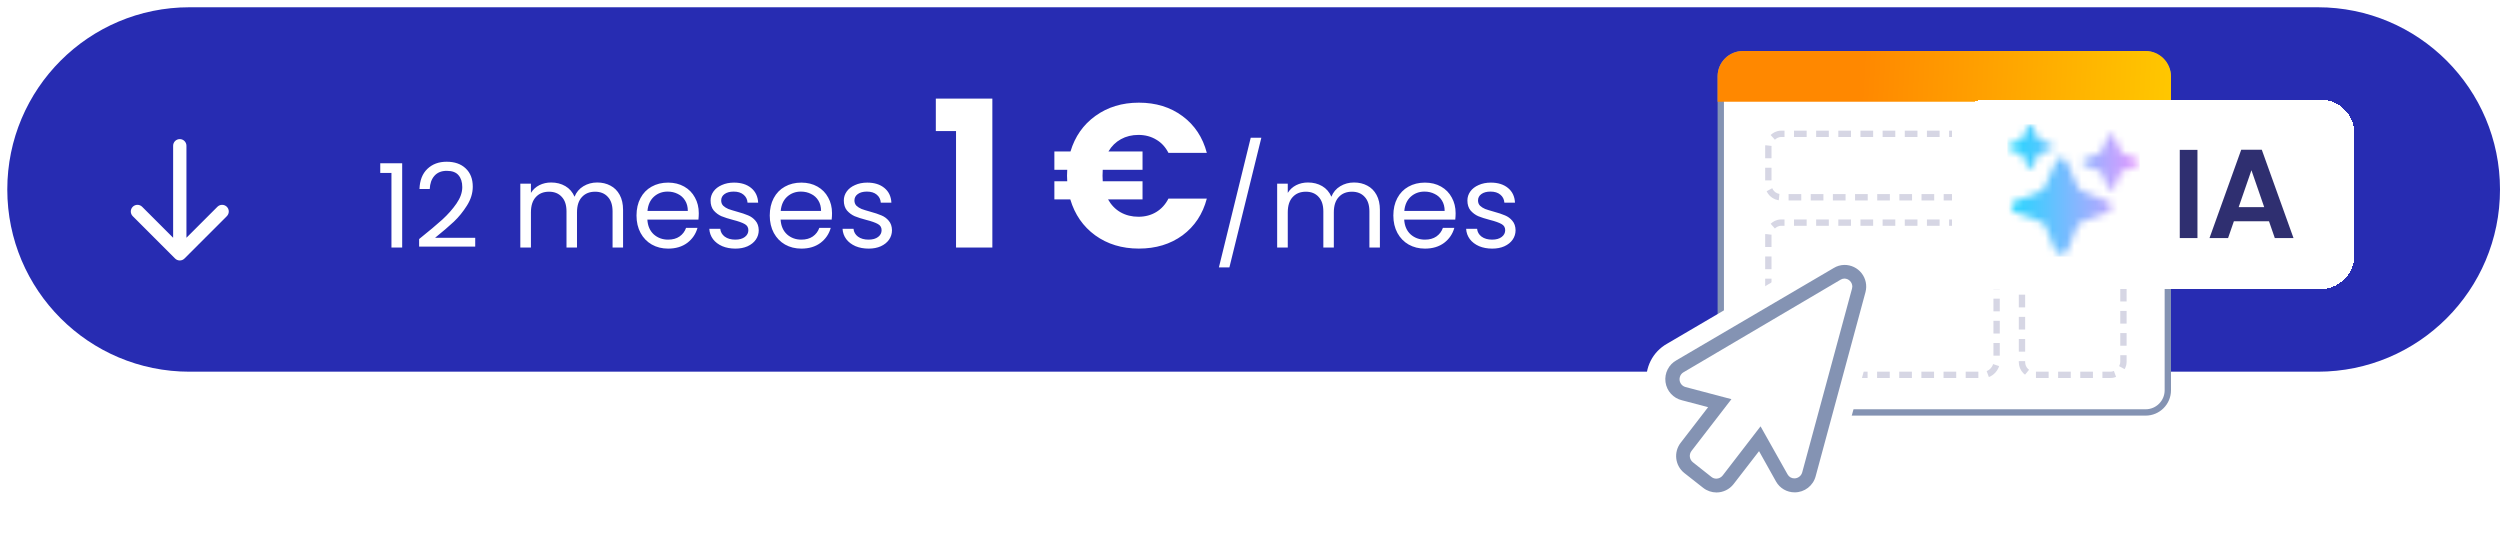 <svg width="343" height="75" viewBox="0 0 343 75" fill="none" xmlns="http://www.w3.org/2000/svg">
<path d="M1 25.997C1 12.19 12.193 0.997 26 0.997H318C331.807 0.997 343 12.19 343 25.997C343 39.804 331.807 50.997 318 50.997H26C12.193 50.997 1 39.804 1 25.997Z" fill="#272CB2"/>
<path d="M52.171 23.726V22.398H55.179V33.966H53.707V23.726H52.171ZM57.504 32.798C58.858 31.71 59.92 30.819 60.688 30.126C61.456 29.422 62.101 28.691 62.624 27.934C63.157 27.166 63.424 26.414 63.424 25.678C63.424 24.985 63.253 24.441 62.912 24.046C62.581 23.641 62.042 23.438 61.296 23.438C60.57 23.438 60.005 23.667 59.6 24.126C59.205 24.574 58.992 25.177 58.96 25.934H57.552C57.594 24.739 57.957 23.817 58.64 23.166C59.322 22.515 60.202 22.19 61.28 22.19C62.378 22.19 63.248 22.494 63.888 23.102C64.538 23.71 64.864 24.547 64.864 25.614C64.864 26.499 64.597 27.363 64.064 28.206C63.541 29.038 62.944 29.774 62.272 30.414C61.6 31.043 60.741 31.779 59.696 32.622H65.2V33.838H57.504V32.798ZM81.932 25.038C82.615 25.038 83.223 25.182 83.756 25.47C84.29 25.747 84.711 26.169 85.02 26.734C85.33 27.299 85.484 27.987 85.484 28.798V33.966H84.044V29.006C84.044 28.131 83.826 27.465 83.388 27.006C82.962 26.537 82.38 26.302 81.644 26.302C80.887 26.302 80.284 26.547 79.836 27.038C79.388 27.518 79.164 28.217 79.164 29.134V33.966H77.724V29.006C77.724 28.131 77.506 27.465 77.068 27.006C76.642 26.537 76.06 26.302 75.324 26.302C74.567 26.302 73.964 26.547 73.516 27.038C73.068 27.518 72.844 28.217 72.844 29.134V33.966H71.388V25.198H72.844V26.462C73.132 26.003 73.516 25.651 73.996 25.406C74.487 25.161 75.026 25.038 75.612 25.038C76.348 25.038 76.999 25.203 77.564 25.534C78.13 25.865 78.551 26.35 78.828 26.99C79.074 26.371 79.479 25.891 80.044 25.55C80.61 25.209 81.239 25.038 81.932 25.038ZM95.873 29.246C95.873 29.523 95.857 29.817 95.825 30.126H88.817C88.87 30.99 89.163 31.667 89.697 32.158C90.241 32.638 90.897 32.878 91.665 32.878C92.294 32.878 92.817 32.734 93.233 32.446C93.659 32.147 93.958 31.753 94.129 31.262H95.697C95.462 32.105 94.993 32.793 94.289 33.326C93.585 33.849 92.71 34.11 91.665 34.11C90.833 34.11 90.086 33.923 89.425 33.55C88.774 33.177 88.262 32.649 87.889 31.966C87.515 31.273 87.329 30.473 87.329 29.566C87.329 28.659 87.51 27.865 87.873 27.182C88.235 26.499 88.742 25.977 89.393 25.614C90.054 25.241 90.811 25.054 91.665 25.054C92.497 25.054 93.233 25.235 93.873 25.598C94.513 25.961 95.003 26.462 95.345 27.102C95.697 27.731 95.873 28.446 95.873 29.246ZM94.369 28.942C94.369 28.387 94.246 27.913 94.001 27.518C93.755 27.113 93.419 26.809 92.993 26.606C92.577 26.393 92.113 26.286 91.601 26.286C90.865 26.286 90.235 26.521 89.713 26.99C89.201 27.459 88.907 28.11 88.833 28.942H94.369ZM100.899 34.11C100.227 34.11 99.624 33.998 99.091 33.774C98.557 33.539 98.136 33.219 97.827 32.814C97.517 32.398 97.347 31.923 97.315 31.39H98.819C98.861 31.827 99.064 32.185 99.427 32.462C99.8 32.739 100.285 32.878 100.883 32.878C101.437 32.878 101.875 32.755 102.195 32.51C102.515 32.265 102.675 31.955 102.675 31.582C102.675 31.198 102.504 30.915 102.163 30.734C101.821 30.542 101.293 30.355 100.579 30.174C99.928 30.003 99.395 29.833 98.979 29.662C98.573 29.481 98.221 29.219 97.923 28.878C97.635 28.526 97.491 28.067 97.491 27.502C97.491 27.054 97.624 26.643 97.891 26.27C98.157 25.897 98.536 25.603 99.027 25.39C99.517 25.166 100.077 25.054 100.707 25.054C101.677 25.054 102.461 25.299 103.059 25.79C103.656 26.281 103.976 26.953 104.019 27.806H102.563C102.531 27.347 102.344 26.979 102.003 26.702C101.672 26.425 101.224 26.286 100.659 26.286C100.136 26.286 99.72 26.398 99.411 26.622C99.101 26.846 98.947 27.139 98.947 27.502C98.947 27.79 99.037 28.03 99.219 28.222C99.411 28.403 99.645 28.553 99.923 28.67C100.211 28.777 100.605 28.899 101.107 29.038C101.736 29.209 102.248 29.379 102.643 29.55C103.037 29.71 103.373 29.955 103.651 30.286C103.939 30.617 104.088 31.049 104.099 31.582C104.099 32.062 103.965 32.494 103.699 32.878C103.432 33.262 103.053 33.566 102.563 33.79C102.083 34.003 101.528 34.11 100.899 34.11ZM114.154 29.246C114.154 29.523 114.138 29.817 114.106 30.126H107.098C107.151 30.99 107.445 31.667 107.978 32.158C108.522 32.638 109.178 32.878 109.946 32.878C110.575 32.878 111.098 32.734 111.514 32.446C111.941 32.147 112.239 31.753 112.41 31.262H113.978C113.743 32.105 113.274 32.793 112.57 33.326C111.866 33.849 110.991 34.11 109.946 34.11C109.114 34.11 108.367 33.923 107.706 33.55C107.055 33.177 106.543 32.649 106.17 31.966C105.797 31.273 105.61 30.473 105.61 29.566C105.61 28.659 105.791 27.865 106.154 27.182C106.517 26.499 107.023 25.977 107.674 25.614C108.335 25.241 109.093 25.054 109.946 25.054C110.778 25.054 111.514 25.235 112.154 25.598C112.794 25.961 113.285 26.462 113.626 27.102C113.978 27.731 114.154 28.446 114.154 29.246ZM112.65 28.942C112.65 28.387 112.527 27.913 112.282 27.518C112.037 27.113 111.701 26.809 111.274 26.606C110.858 26.393 110.394 26.286 109.882 26.286C109.146 26.286 108.517 26.521 107.994 26.99C107.482 27.459 107.189 28.11 107.114 28.942H112.65ZM119.18 34.11C118.508 34.11 117.905 33.998 117.372 33.774C116.839 33.539 116.417 33.219 116.108 32.814C115.799 32.398 115.628 31.923 115.596 31.39H117.1C117.143 31.827 117.345 32.185 117.708 32.462C118.081 32.739 118.567 32.878 119.164 32.878C119.719 32.878 120.156 32.755 120.476 32.51C120.796 32.265 120.956 31.955 120.956 31.582C120.956 31.198 120.785 30.915 120.444 30.734C120.103 30.542 119.575 30.355 118.86 30.174C118.209 30.003 117.676 29.833 117.26 29.662C116.855 29.481 116.503 29.219 116.204 28.878C115.916 28.526 115.772 28.067 115.772 27.502C115.772 27.054 115.905 26.643 116.172 26.27C116.439 25.897 116.817 25.603 117.308 25.39C117.799 25.166 118.359 25.054 118.988 25.054C119.959 25.054 120.743 25.299 121.34 25.79C121.937 26.281 122.257 26.953 122.3 27.806H120.844C120.812 27.347 120.625 26.979 120.284 26.702C119.953 26.425 119.505 26.286 118.94 26.286C118.417 26.286 118.001 26.398 117.692 26.622C117.383 26.846 117.228 27.139 117.228 27.502C117.228 27.79 117.319 28.03 117.5 28.222C117.692 28.403 117.927 28.553 118.204 28.67C118.492 28.777 118.887 28.899 119.388 29.038C120.017 29.209 120.529 29.379 120.924 29.55C121.319 29.71 121.655 29.955 121.932 30.286C122.22 30.617 122.369 31.049 122.38 31.582C122.38 32.062 122.247 32.494 121.98 32.878C121.713 33.262 121.335 33.566 120.844 33.79C120.364 34.003 119.809 34.11 119.18 34.11ZM128.395 17.978V13.526H136.151V33.966H131.167V17.978H128.395ZM156.196 29.738C157.11 29.738 157.922 29.523 158.632 29.094C159.341 28.665 159.901 28.049 160.312 27.246H165.576C165.016 29.374 163.905 31.054 162.244 32.286C160.582 33.499 158.585 34.106 156.252 34.106C153.937 34.106 151.94 33.499 150.26 32.286C148.598 31.073 147.46 29.43 146.844 27.358H144.66V24.866H146.424C146.405 24.698 146.396 24.446 146.396 24.11C146.396 23.755 146.405 23.485 146.424 23.298H144.66V20.778H146.872C147.488 18.725 148.626 17.101 150.288 15.906C151.968 14.693 153.956 14.086 156.252 14.086C158.585 14.086 160.582 14.702 162.244 15.934C163.905 17.166 165.016 18.846 165.576 20.974H160.312C159.901 20.171 159.341 19.565 158.632 19.154C157.922 18.725 157.11 18.51 156.196 18.51C155.3 18.51 154.497 18.706 153.788 19.098C153.078 19.49 152.509 20.05 152.08 20.778H156.756V23.298H151.296C151.277 23.466 151.268 23.737 151.268 24.11C151.268 24.446 151.277 24.698 151.296 24.866H156.756V27.358H152.024C152.453 28.123 153.022 28.711 153.732 29.122C154.46 29.533 155.281 29.738 156.196 29.738ZM173.057 18.894L168.673 36.686H167.233L171.601 18.894H173.057ZM185.77 25.038C186.453 25.038 187.061 25.182 187.594 25.47C188.128 25.747 188.549 26.169 188.858 26.734C189.168 27.299 189.322 27.987 189.322 28.798V33.966H187.882V29.006C187.882 28.131 187.664 27.465 187.226 27.006C186.8 26.537 186.218 26.302 185.482 26.302C184.725 26.302 184.122 26.547 183.674 27.038C183.226 27.518 183.002 28.217 183.002 29.134V33.966H181.562V29.006C181.562 28.131 181.344 27.465 180.906 27.006C180.48 26.537 179.898 26.302 179.162 26.302C178.405 26.302 177.802 26.547 177.354 27.038C176.906 27.518 176.682 28.217 176.682 29.134V33.966H175.226V25.198H176.682V26.462C176.97 26.003 177.354 25.651 177.834 25.406C178.325 25.161 178.864 25.038 179.45 25.038C180.186 25.038 180.837 25.203 181.402 25.534C181.968 25.865 182.389 26.35 182.666 26.99C182.912 26.371 183.317 25.891 183.882 25.55C184.448 25.209 185.077 25.038 185.77 25.038ZM199.711 29.246C199.711 29.523 199.695 29.817 199.663 30.126H192.655C192.708 30.99 193.001 31.667 193.535 32.158C194.079 32.638 194.735 32.878 195.503 32.878C196.132 32.878 196.655 32.734 197.071 32.446C197.497 32.147 197.796 31.753 197.967 31.262H199.535C199.3 32.105 198.831 32.793 198.127 33.326C197.423 33.849 196.548 34.11 195.503 34.11C194.671 34.11 193.924 33.923 193.263 33.55C192.612 33.177 192.1 32.649 191.727 31.966C191.353 31.273 191.167 30.473 191.167 29.566C191.167 28.659 191.348 27.865 191.711 27.182C192.073 26.499 192.58 25.977 193.231 25.614C193.892 25.241 194.649 25.054 195.503 25.054C196.335 25.054 197.071 25.235 197.711 25.598C198.351 25.961 198.841 26.462 199.183 27.102C199.535 27.731 199.711 28.446 199.711 29.246ZM198.207 28.942C198.207 28.387 198.084 27.913 197.839 27.518C197.593 27.113 197.257 26.809 196.831 26.606C196.415 26.393 195.951 26.286 195.439 26.286C194.703 26.286 194.073 26.521 193.551 26.99C193.039 27.459 192.745 28.11 192.671 28.942H198.207ZM204.736 34.11C204.064 34.11 203.462 33.998 202.928 33.774C202.395 33.539 201.974 33.219 201.664 32.814C201.355 32.398 201.184 31.923 201.152 31.39H202.656C202.699 31.827 202.902 32.185 203.264 32.462C203.638 32.739 204.123 32.878 204.72 32.878C205.275 32.878 205.712 32.755 206.032 32.51C206.352 32.265 206.512 31.955 206.512 31.582C206.512 31.198 206.342 30.915 206 30.734C205.659 30.542 205.131 30.355 204.416 30.174C203.766 30.003 203.232 29.833 202.816 29.662C202.411 29.481 202.059 29.219 201.76 28.878C201.472 28.526 201.328 28.067 201.328 27.502C201.328 27.054 201.462 26.643 201.728 26.27C201.995 25.897 202.374 25.603 202.864 25.39C203.355 25.166 203.915 25.054 204.544 25.054C205.515 25.054 206.299 25.299 206.896 25.79C207.494 26.281 207.814 26.953 207.856 27.806H206.4C206.368 27.347 206.182 26.979 205.84 26.702C205.51 26.425 205.062 26.286 204.496 26.286C203.974 26.286 203.558 26.398 203.248 26.622C202.939 26.846 202.784 27.139 202.784 27.502C202.784 27.79 202.875 28.03 203.056 28.222C203.248 28.403 203.483 28.553 203.76 28.67C204.048 28.777 204.443 28.899 204.944 29.038C205.574 29.209 206.086 29.379 206.48 29.55C206.875 29.71 207.211 29.955 207.488 30.286C207.776 30.617 207.926 31.049 207.936 31.582C207.936 32.062 207.803 32.494 207.536 32.878C207.27 33.262 206.891 33.566 206.4 33.79C205.92 34.003 205.366 34.11 204.736 34.11Z" fill="white"/>
<path d="M25.58 19.997C25.58 19.493 25.171 19.084 24.667 19.084C24.163 19.084 23.754 19.493 23.754 19.997L24.667 19.997L25.58 19.997ZM24.022 35.469C24.378 35.826 24.956 35.826 25.312 35.469L31.12 29.661C31.477 29.305 31.477 28.727 31.12 28.37C30.764 28.014 30.186 28.014 29.83 28.37L24.667 33.533L19.504 28.37C19.148 28.014 18.57 28.014 18.213 28.37C17.857 28.727 17.857 29.305 18.213 29.661L24.022 35.469ZM24.667 19.997L23.754 19.997L23.754 34.824L24.667 34.824L25.58 34.824L25.58 19.997L24.667 19.997Z" fill="white"/>
<rect x="236.09" y="7.432" width="61.335" height="49.155" rx="3.045" fill="white" stroke="#8493B3" stroke-width="0.87"/>
<path d="M235.655 10.477C235.655 8.555 237.213 6.997 239.135 6.997H294.38C296.302 6.997 297.86 8.555 297.86 10.477V13.957H235.655V10.477Z" fill="url(#paint0_linear_708_2905)"/>
<rect width="13.92" height="8.7" rx="1.74" transform="matrix(-1 0 0 1 291.335 18.364)" stroke="#CCCCCC" stroke-width="0.87" stroke-dasharray="1.74 1.3"/>
<rect width="31.32" height="8.7" rx="1.74" transform="matrix(-1 0 0 1 273.935 18.364)" stroke="#D6D6E4" stroke-width="0.87" stroke-dasharray="1.74 1.3"/>
<rect width="31.32" height="20.88" rx="1.74" transform="matrix(-1 0 0 1 273.935 30.544)" stroke="#D6D6E4" stroke-width="0.87" stroke-dasharray="1.74 1.3"/>
<rect width="13.92" height="20.88" rx="1.74" transform="matrix(-1 0 0 1 291.335 30.544)" stroke="#D6D6E4" stroke-width="0.87" stroke-dasharray="1.74 1.3"/>
<g filter="url(#filter0_d_708_2905)">
<path fill-rule="evenodd" clip-rule="evenodd" d="M252.148 31.997L252.153 31.997C253.889 31.981 255.532 32.774 256.601 34.141C257.669 35.508 258.041 37.294 257.607 38.974L257.603 38.989L250.765 64.252C250.122 66.711 247.898 68.427 245.354 68.421C243.354 68.425 241.508 67.349 240.526 65.606L240.525 65.603L240.119 64.878L239.034 66.282L239.031 66.286C237.972 67.645 236.345 68.439 234.623 68.436L234.616 68.436C233.377 68.431 232.174 68.014 231.198 67.249L231.194 67.246L228.587 65.196L228.578 65.189C226.193 63.279 225.787 59.807 227.664 57.398L229.016 55.645C226.908 55.03 225.346 53.227 225.05 51.033C224.743 48.754 225.864 46.521 227.873 45.406L249.341 32.812C250.185 32.29 251.155 32.008 252.148 31.997Z" fill="white"/>
<path fill-rule="evenodd" clip-rule="evenodd" d="M250.693 35.045C251.138 34.765 251.652 34.613 252.177 34.607C253.101 34.599 253.976 35.02 254.544 35.748C255.113 36.476 255.311 37.427 255.08 38.322L248.243 63.582C247.903 64.899 246.714 65.817 245.355 65.811C244.297 65.815 243.32 65.247 242.801 64.325L240.47 60.157L236.973 64.682C236.409 65.405 235.543 65.827 234.627 65.826C233.967 65.823 233.327 65.601 232.808 65.194L230.209 63.151C228.938 62.133 228.723 60.281 229.727 58.998L233.483 54.124L229.905 53.181C228.704 52.9 227.802 51.907 227.637 50.684C227.472 49.462 228.079 48.264 229.162 47.676L250.693 35.045ZM252.181 36.479C252.18 36.479 252.178 36.479 252.177 36.479H252.185C252.183 36.479 252.182 36.479 252.181 36.479ZM252.181 36.479C251.99 36.482 251.803 36.538 251.643 36.643L230.113 49.332C229.866 49.473 229.684 49.705 229.608 49.979C229.435 50.563 229.767 51.178 230.35 51.353L236.683 53.025L231.211 60.12C230.832 60.601 230.912 61.297 231.39 61.68L233.944 63.701C234.132 63.85 234.365 63.931 234.604 63.931C234.947 63.929 235.269 63.77 235.48 63.5L240.677 56.754L244.389 63.352C244.574 63.688 244.927 63.895 245.31 63.894C245.816 63.895 246.26 63.558 246.394 63.069L253.224 37.869C253.25 37.774 253.265 37.677 253.269 37.579C253.265 36.977 252.781 36.489 252.181 36.479Z" fill="#8493B3"/>
</g>
<g filter="url(#filter1_d_708_2905)">
<path d="M266.697 16.17C266.697 13.589 268.789 11.497 271.37 11.497H317.275C319.855 11.497 321.947 13.589 321.947 16.17V32.825C321.947 35.405 319.855 37.497 317.275 37.497H271.37C268.789 37.497 266.697 35.405 266.697 32.825V16.17Z" fill="white" shape-rendering="crispEdges"/>
<path d="M300.408 18.398V30.497H297.981V18.398H300.408ZM310.224 28.192H305.405L304.608 30.497H302.06L306.411 18.381H309.236L313.587 30.497H311.021L310.224 28.192ZM309.565 26.25L307.815 21.189L306.064 26.25H309.565Z" fill="#2F2F70"/>
<mask id="mask0_708_2905" style="mask-type:alpha" maskUnits="userSpaceOnUse" x="274" y="14" width="19" height="19">
<path d="M279.411 23.614C279.341 23.78 279.206 23.912 279.035 23.981L275.174 25.546C275.082 25.573 274.896 25.733 274.896 26.148C274.896 26.487 275.02 26.7 275.116 26.8C275.151 26.837 275.199 26.86 275.247 26.878L279.108 28.349C279.287 28.417 279.429 28.555 279.499 28.728L280.912 32.219C280.926 32.253 280.942 32.286 280.966 32.314C281.087 32.458 281.401 32.676 281.693 32.715C281.695 32.715 281.696 32.717 281.696 32.719C281.696 32.72 281.698 32.721 281.699 32.721C281.712 32.721 281.724 32.721 281.737 32.72C281.739 32.72 281.741 32.72 281.742 32.72C281.755 32.721 281.767 32.721 281.78 32.721C281.781 32.721 281.783 32.72 281.783 32.719C281.783 32.717 281.784 32.715 281.786 32.715C282.078 32.676 282.392 32.458 282.513 32.314C282.537 32.286 282.553 32.253 282.567 32.219L283.98 28.728C284.05 28.555 284.192 28.417 284.371 28.349L288.232 26.878C288.281 26.86 288.328 26.837 288.364 26.8C288.459 26.7 288.583 26.487 288.583 26.148C288.583 25.733 288.398 25.573 288.305 25.546L284.444 23.981C284.273 23.912 284.138 23.78 284.069 23.614C283.525 22.312 282.572 20.079 282.39 19.842C282.225 19.626 281.925 19.448 281.773 19.412L281.771 19.409L281.769 19.407C281.762 19.405 281.753 19.405 281.743 19.406C281.741 19.406 281.738 19.406 281.736 19.406C281.726 19.405 281.717 19.405 281.71 19.407L281.708 19.409L281.706 19.412C281.554 19.448 281.254 19.626 281.089 19.842C280.908 20.079 279.955 22.312 279.411 23.614Z" fill="#555555"/>
<path d="M287.231 18.629C287.192 18.723 287.114 18.799 287.016 18.838L284.804 19.73C284.751 19.746 284.646 19.837 284.646 20.074C284.646 20.267 284.716 20.389 284.771 20.446C284.791 20.467 284.819 20.48 284.846 20.491L287.058 21.329C287.161 21.368 287.242 21.446 287.282 21.545L288.092 23.536C288.1 23.555 288.109 23.574 288.122 23.59C288.192 23.672 288.372 23.797 288.539 23.819L288.541 23.821L288.543 23.823C288.55 23.823 288.557 23.822 288.564 23.822H288.567C288.575 23.822 288.582 23.823 288.589 23.823L288.591 23.821L288.592 23.819C288.76 23.797 288.94 23.672 289.009 23.59C289.023 23.574 289.032 23.555 289.04 23.536L289.849 21.545C289.889 21.446 289.971 21.368 290.073 21.329L292.285 20.491C292.313 20.48 292.34 20.467 292.36 20.446C292.415 20.389 292.486 20.267 292.486 20.074C292.486 19.837 292.38 19.746 292.327 19.73L290.115 18.838C290.017 18.799 289.94 18.723 289.9 18.629C289.588 17.887 289.042 16.613 288.938 16.478C288.844 16.355 288.672 16.253 288.585 16.233L288.584 16.231L288.583 16.23C288.578 16.229 288.573 16.229 288.568 16.229H288.564C288.558 16.229 288.553 16.229 288.549 16.23L288.548 16.231L288.546 16.233C288.46 16.253 288.287 16.355 288.193 16.478C288.089 16.613 287.543 17.887 287.231 18.629Z" fill="#555555"/>
<path d="M276.402 16.805C276.371 16.88 276.309 16.94 276.231 16.972L274.469 17.683C274.427 17.696 274.343 17.768 274.343 17.957C274.343 18.111 274.399 18.208 274.443 18.253C274.459 18.27 274.481 18.28 274.503 18.289L276.264 18.958C276.346 18.989 276.411 19.051 276.443 19.13L277.088 20.717C277.094 20.733 277.101 20.748 277.112 20.761C277.167 20.826 277.311 20.925 277.444 20.943L277.445 20.945L277.447 20.946C277.452 20.946 277.458 20.946 277.464 20.945H277.466C277.472 20.946 277.478 20.946 277.483 20.946L277.485 20.945L277.486 20.943C277.62 20.925 277.763 20.826 277.818 20.761C277.829 20.748 277.836 20.733 277.842 20.717L278.487 19.13C278.519 19.051 278.584 18.989 278.666 18.958L280.427 18.289C280.45 18.28 280.471 18.27 280.488 18.253C280.531 18.208 280.587 18.111 280.587 17.957C280.587 17.768 280.503 17.696 280.461 17.683L278.699 16.972C278.621 16.94 278.559 16.88 278.528 16.805C278.28 16.213 277.845 15.197 277.762 15.089C277.687 14.991 277.55 14.91 277.481 14.894L277.48 14.893L277.479 14.891C277.475 14.891 277.471 14.891 277.467 14.891H277.464C277.459 14.891 277.455 14.891 277.452 14.891L277.451 14.893L277.45 14.894C277.381 14.91 277.243 14.991 277.168 15.089C277.085 15.197 276.651 16.213 276.402 16.805Z" fill="#555555"/>
</mask>
<g mask="url(#mask0_708_2905)">
<rect x="274.343" y="14.891" width="18.144" height="18.144" fill="url(#paint1_linear_708_2905)"/>
</g>
</g>
<defs>
<filter id="filter0_d_708_2905" x="223.26" y="31.127" width="38.004" height="41.659" filterUnits="userSpaceOnUse" color-interpolation-filters="sRGB">
<feFlood flood-opacity="0" result="BackgroundImageFix"/>
<feColorMatrix in="SourceAlpha" type="matrix" values="0 0 0 0 0 0 0 0 0 0 0 0 0 0 0 0 0 0 127 0" result="hardAlpha"/>
<feOffset dx="0.87" dy="1.74"/>
<feGaussianBlur stdDeviation="1.305"/>
<feComposite in2="hardAlpha" operator="out"/>
<feColorMatrix type="matrix" values="0 0 0 0 0.184 0 0 0 0 0.184 0 0 0 0 0.439 0 0 0 0.2 0"/>
<feBlend mode="normal" in2="BackgroundImageFix" result="effect1_dropShadow_708_2905"/>
<feBlend mode="normal" in="SourceGraphic" in2="effect1_dropShadow_708_2905" result="shape"/>
</filter>
<filter id="filter1_d_708_2905" x="264.531" y="10.414" width="61.75" height="32.5" filterUnits="userSpaceOnUse" color-interpolation-filters="sRGB">
<feFlood flood-opacity="0" result="BackgroundImageFix"/>
<feColorMatrix in="SourceAlpha" type="matrix" values="0 0 0 0 0 0 0 0 0 0 0 0 0 0 0 0 0 0 127 0" result="hardAlpha"/>
<feOffset dx="1.083" dy="2.167"/>
<feGaussianBlur stdDeviation="1.625"/>
<feComposite in2="hardAlpha" operator="out"/>
<feColorMatrix type="matrix" values="0 0 0 0 0.184 0 0 0 0 0.184 0 0 0 0 0.439 0 0 0 0.2 0"/>
<feBlend mode="normal" in2="BackgroundImageFix" result="effect1_dropShadow_708_2905"/>
<feBlend mode="normal" in="SourceGraphic" in2="effect1_dropShadow_708_2905" result="shape"/>
</filter>
<linearGradient id="paint0_linear_708_2905" x1="235.655" y1="6.997" x2="298.054" y2="10.477" gradientUnits="userSpaceOnUse">
<stop offset="0.32" stop-color="#FF8800"/>
<stop offset="1" stop-color="#FFC700"/>
</linearGradient>
<linearGradient id="paint1_linear_708_2905" x1="274.343" y1="23.963" x2="292.487" y2="23.963" gradientUnits="userSpaceOnUse">
<stop stop-color="#1FD7FF"/>
<stop offset="1" stop-color="#E498FF"/>
</linearGradient>
</defs>
</svg>
